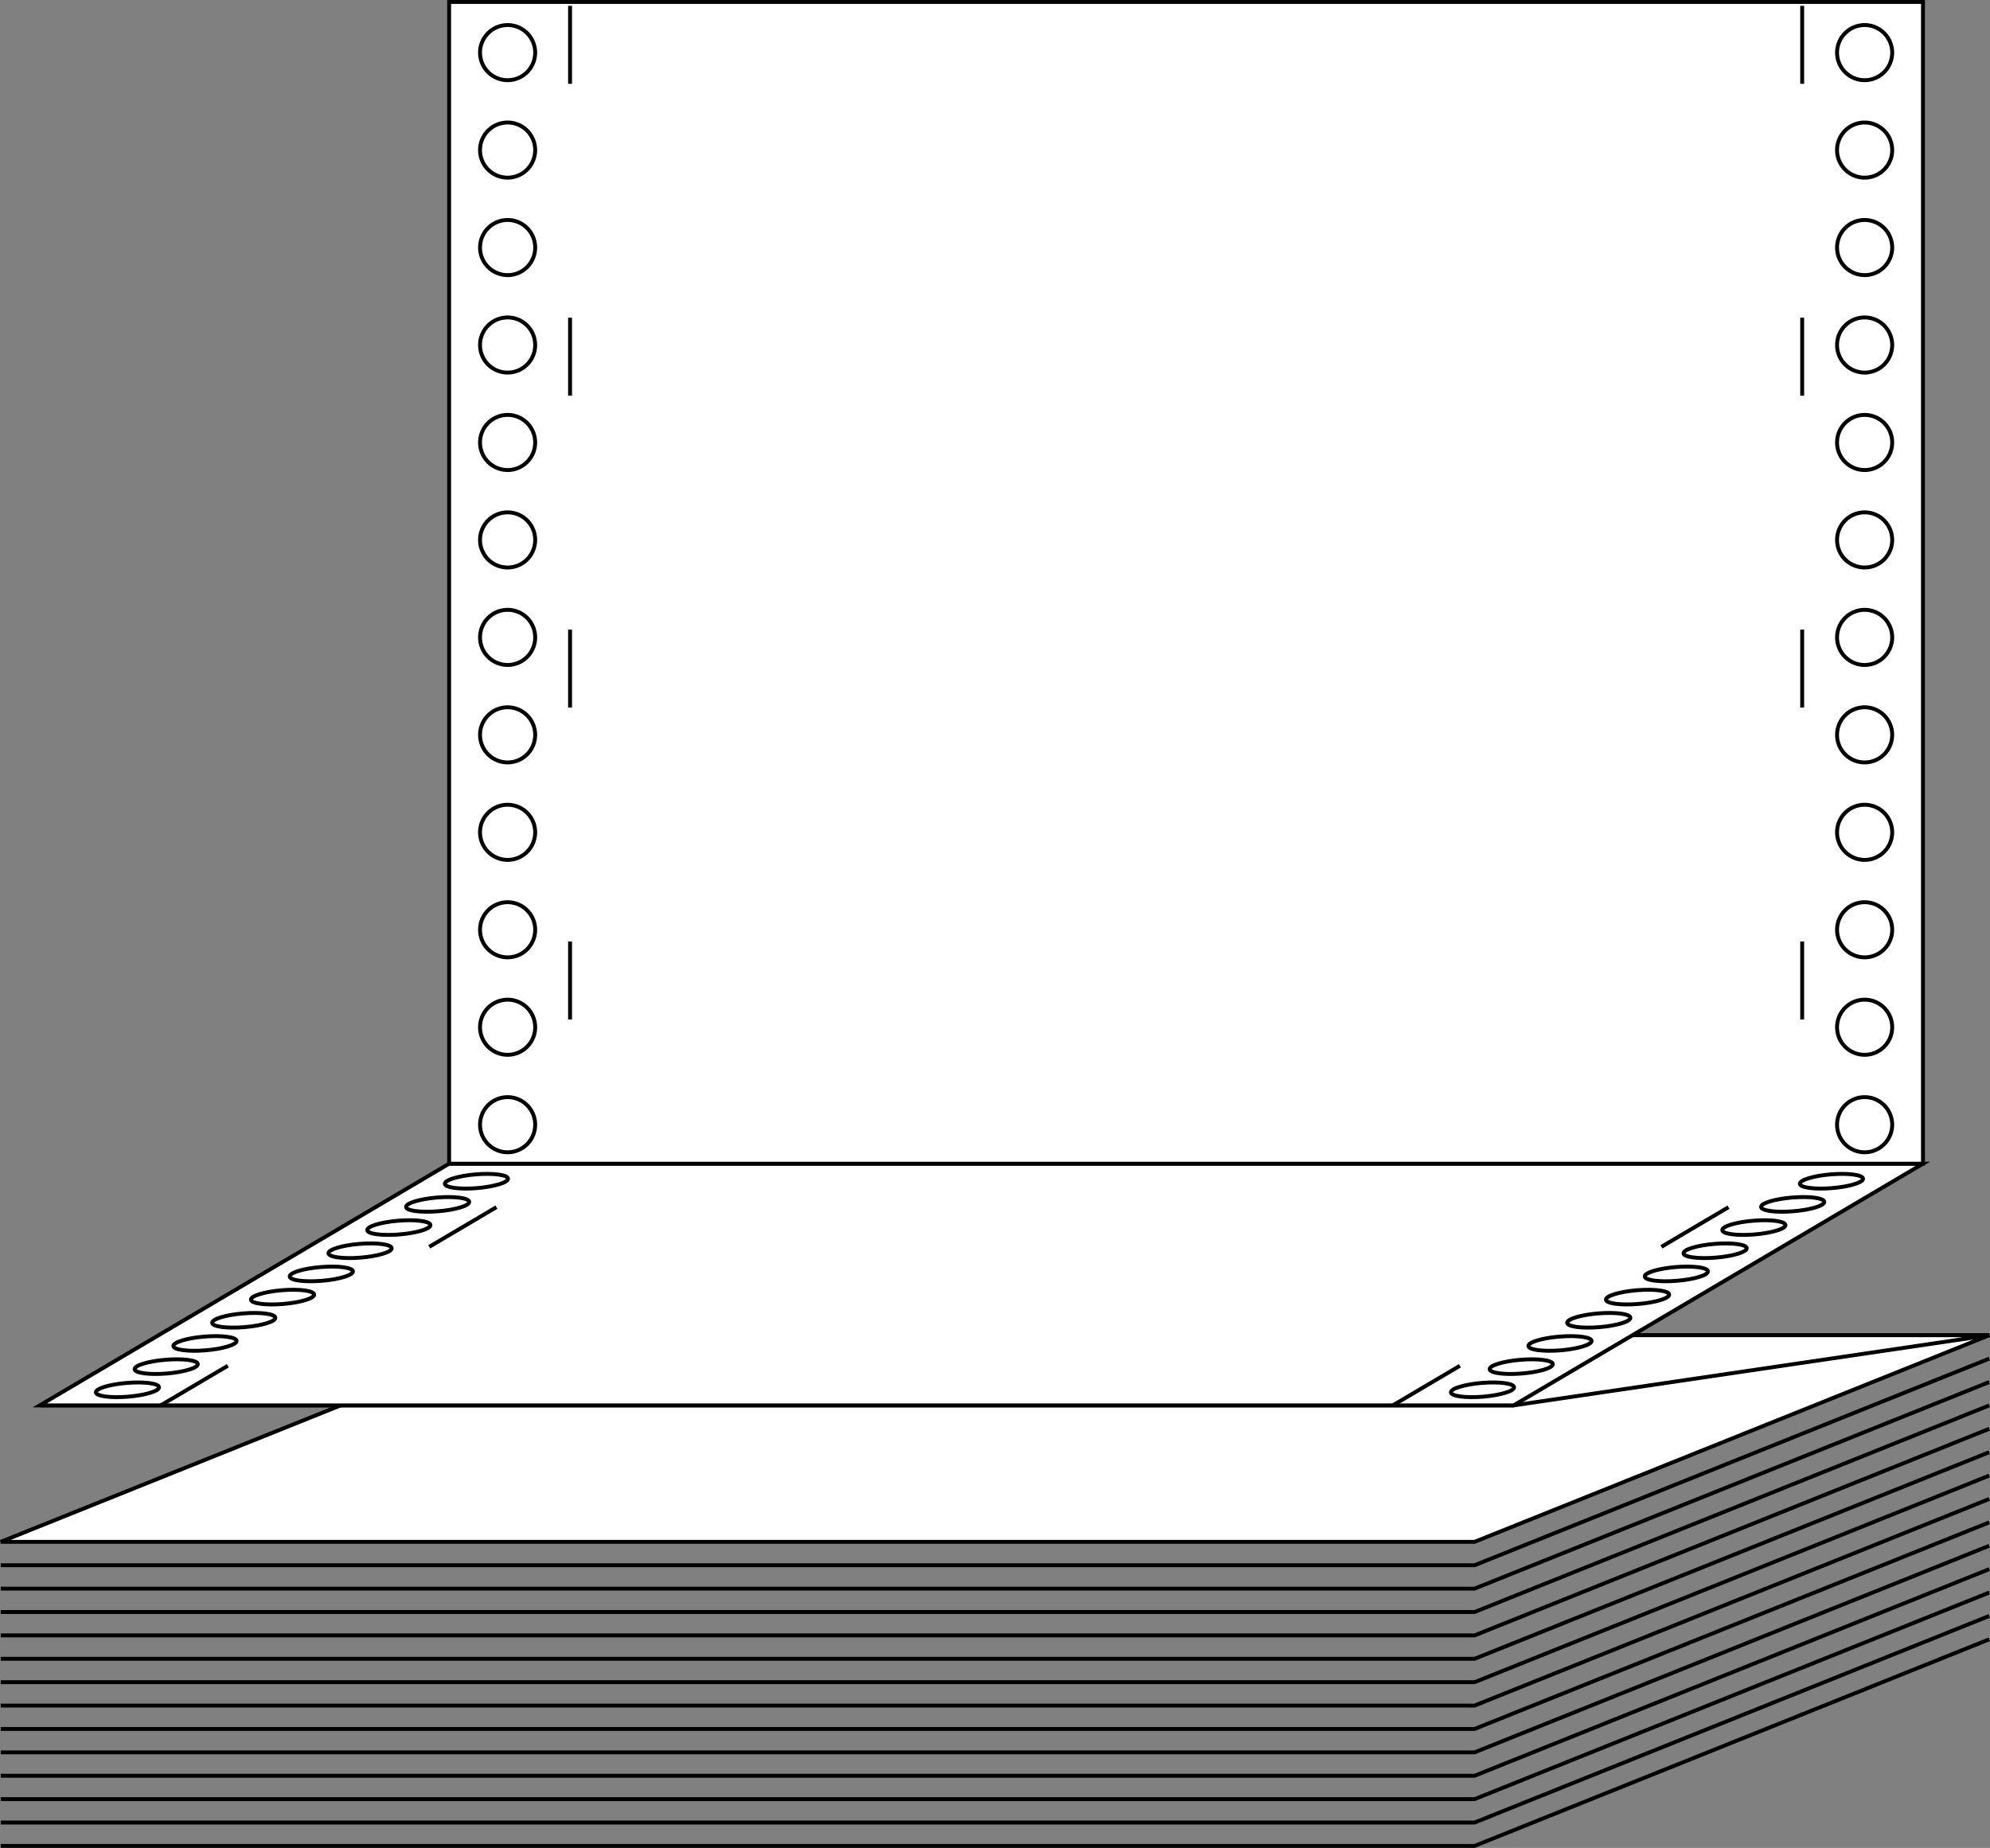 <svg xmlns="http://www.w3.org/2000/svg" width="255.186" height="237"><rect width="100%" height="100%" fill="#808080" stroke="none"/><path fill="#fff" d="m255.093 171.25-66 26.5h-189l66-26.5h189"/><path fill="none" stroke="#000" stroke-width=".5" d="m255.093 171.25-66 26.5h-189l66-26.5Zm0 0"/><path fill="#fff" d="m255.093 171.25-61 9h-189l61-9h189"/><path fill="none" stroke="#000" stroke-width=".5" d="m255.093 171.25-61 9h-189l61-9zm0 0"/><path fill="#fff" d="m246.593 149.25-52.5 31h-189l52.5-31h189"/><path fill="none" stroke="#000" stroke-width=".5" d="m246.593 149.25-52.5 31h-189l52.5-31zm0 0"/><path fill="#fff" stroke="#000" stroke-dasharray="10, 30" stroke-width=".5" d="m20.601 180.25 52.5-31"/><path fill="none" stroke="#000" stroke-width=".5" d="m255.093 174.25-66 26.5h-189"/><path fill="none" stroke="#000" stroke-width=".5" d="m255.093 177.25-66 26.5h-189"/><path fill="none" stroke="#000" stroke-width=".5" d="m255.093 180.25-66 26.5h-189"/><path fill="none" stroke="#000" stroke-width=".5" d="m255.093 183.25-66 26.5h-189"/><path fill="none" stroke="#000" stroke-width=".5" d="m255.093 186.25-66 26.5h-189"/><path fill="none" stroke="#000" stroke-width=".5" d="m255.093 189.25-66 26.5h-189"/><path fill="none" stroke="#000" stroke-width=".5" d="m255.093 192.25-66 26.5h-189"/><path fill="none" stroke="#000" stroke-width=".5" d="m255.093 195.25-66 26.5h-189"/><path fill="none" stroke="#000" stroke-width=".5" d="m255.093 198.25-66 26.5h-189"/><path fill="none" stroke="#000" stroke-width=".5" d="m255.093 201.25-66 26.5h-189"/><path fill="none" stroke="#000" stroke-width=".5" d="m255.093 204.25-66 26.5h-189"/><path fill="none" stroke="#000" stroke-width=".5" d="m255.093 207.25-66 26.5h-189"/><path fill="none" stroke="#000" stroke-width=".5" d="m255.093 210.25-66 26.5h-189"/><path fill="#fff" d="M246.593.25h-189v149h189V.25"/><path fill="none" stroke="#000" stroke-width=".5" d="M246.593.25h-189v149h189Zm0 0"/><path fill="none" stroke="#000" stroke-width=".5" d="M65.093 10.285a3.534 3.534 0 0 0 3.535-3.535 3.534 3.534 0 0 0-3.535-3.535 3.534 3.534 0 0 0-3.535 3.535 3.534 3.534 0 0 0 3.535 3.535zm0 12.5a3.534 3.534 0 0 0 3.535-3.535 3.534 3.534 0 0 0-3.535-3.535 3.534 3.534 0 0 0-3.535 3.535 3.534 3.534 0 0 0 3.535 3.535zm0 12.5a3.534 3.534 0 0 0 3.535-3.535 3.534 3.534 0 0 0-3.535-3.535 3.534 3.534 0 0 0-3.535 3.535 3.534 3.534 0 0 0 3.535 3.535zm0 12.5a3.534 3.534 0 0 0 3.535-3.535 3.534 3.534 0 0 0-3.535-3.535 3.534 3.534 0 0 0-3.535 3.535 3.534 3.534 0 0 0 3.535 3.535zm0 12.5a3.534 3.534 0 0 0 3.535-3.535 3.534 3.534 0 0 0-3.535-3.535 3.534 3.534 0 0 0-3.535 3.535 3.534 3.534 0 0 0 3.535 3.535zm0 12.5a3.534 3.534 0 0 0 3.535-3.535 3.534 3.534 0 0 0-3.535-3.535 3.534 3.534 0 0 0-3.535 3.535 3.534 3.534 0 0 0 3.535 3.535zm0 12.5a3.534 3.534 0 0 0 3.535-3.535 3.534 3.534 0 0 0-3.535-3.535 3.534 3.534 0 0 0-3.535 3.535 3.534 3.534 0 0 0 3.535 3.535zm0 12.5a3.534 3.534 0 0 0 3.535-3.535 3.534 3.534 0 0 0-3.535-3.535 3.534 3.534 0 0 0-3.535 3.535 3.534 3.534 0 0 0 3.535 3.535zm0 12.5a3.534 3.534 0 0 0 3.535-3.535 3.534 3.534 0 0 0-3.535-3.535 3.534 3.534 0 0 0-3.535 3.535 3.534 3.534 0 0 0 3.535 3.535zm0 12.5a3.534 3.534 0 0 0 3.535-3.535 3.534 3.534 0 0 0-3.535-3.535 3.534 3.534 0 0 0-3.535 3.535 3.534 3.534 0 0 0 3.535 3.535zm0 12.5a3.534 3.534 0 0 0 3.535-3.535 3.534 3.534 0 0 0-3.535-3.535 3.534 3.534 0 0 0-3.535 3.535 3.534 3.534 0 0 0 3.535 3.535zm0 12.5a3.534 3.534 0 0 0 3.535-3.535 3.534 3.534 0 0 0-3.535-3.535 3.534 3.534 0 0 0-3.535 3.535 3.534 3.534 0 0 0 3.535 3.535zm0 0"/><path fill="none" stroke="#000" stroke-dasharray="10, 30" stroke-width=".5" d="M73.101.75v148.5"/><path fill="none" stroke="#000" stroke-width=".5" d="M239.109 10.285a3.534 3.534 0 0 1-3.535-3.535 3.534 3.534 0 0 1 3.535-3.535 3.534 3.534 0 0 1 3.535 3.535 3.534 3.534 0 0 1-3.535 3.535zm0 12.5a3.534 3.534 0 0 1-3.535-3.535 3.534 3.534 0 0 1 3.535-3.535 3.534 3.534 0 0 1 3.535 3.535 3.534 3.534 0 0 1-3.535 3.535zm0 12.5a3.534 3.534 0 0 1-3.535-3.535 3.534 3.534 0 0 1 3.535-3.535 3.534 3.534 0 0 1 3.535 3.535 3.534 3.534 0 0 1-3.535 3.535zm0 12.5a3.534 3.534 0 0 1-3.535-3.535 3.534 3.534 0 0 1 3.535-3.535 3.534 3.534 0 0 1 3.535 3.535 3.534 3.534 0 0 1-3.535 3.535zm0 12.5a3.534 3.534 0 0 1-3.535-3.535 3.534 3.534 0 0 1 3.535-3.535 3.534 3.534 0 0 1 3.535 3.535 3.534 3.534 0 0 1-3.535 3.535zm0 12.5a3.534 3.534 0 0 1-3.535-3.535 3.534 3.534 0 0 1 3.535-3.535 3.534 3.534 0 0 1 3.535 3.535 3.534 3.534 0 0 1-3.535 3.535zm0 12.5a3.534 3.534 0 0 1-3.535-3.535 3.534 3.534 0 0 1 3.535-3.535 3.534 3.534 0 0 1 3.535 3.535 3.534 3.534 0 0 1-3.535 3.535zm0 12.5a3.534 3.534 0 0 1-3.535-3.535 3.534 3.534 0 0 1 3.535-3.535 3.534 3.534 0 0 1 3.535 3.535 3.534 3.534 0 0 1-3.535 3.535zm0 12.5a3.534 3.534 0 0 1-3.535-3.535 3.534 3.534 0 0 1 3.535-3.535 3.534 3.534 0 0 1 3.535 3.535 3.534 3.534 0 0 1-3.535 3.535zm0 12.5a3.534 3.534 0 0 1-3.535-3.535 3.534 3.534 0 0 1 3.535-3.535 3.534 3.534 0 0 1 3.535 3.535 3.534 3.534 0 0 1-3.535 3.535zm0 12.5a3.534 3.534 0 0 1-3.535-3.535 3.534 3.534 0 0 1 3.535-3.535 3.534 3.534 0 0 1 3.535 3.535 3.534 3.534 0 0 1-3.535 3.535zm0 12.5a3.534 3.534 0 0 1-3.535-3.535 3.534 3.534 0 0 1 3.535-3.535 3.534 3.534 0 0 1 3.535 3.535 3.534 3.534 0 0 1-3.535 3.535zm0 0"/><path fill="none" stroke="#000" stroke-dasharray="10, 30" stroke-width=".5" d="M231.101.75v148.5"/><path fill="#fff" stroke="#000" stroke-dasharray="10, 30" stroke-width=".5" d="m178.601 180.25 52.5-31"/><path fill="#fff" d="M57.042 151.832c-.043-.484 1.739-1.027 3.98-1.215 2.235-.183 4.083.063 4.122.551.043.484-1.742 1.027-3.98 1.215-2.235.183-4.083-.063-4.122-.551"/><path fill="none" stroke="#000" stroke-width=".5" d="M57.042 151.832c-.043-.484 1.739-1.027 3.98-1.215 2.235-.183 4.083.063 4.122.551.043.484-1.742 1.027-3.98 1.215-2.235.183-4.083-.063-4.122-.551zm0 0"/><path fill="#fff" d="M56.046 153.59c2.239-.184 4.086.062 4.125.55.043.485-1.738 1.028-3.976 1.212-2.239.183-4.086-.059-4.125-.547-.04-.485 1.742-1.032 3.976-1.215"/><path fill="none" stroke="#000" stroke-width=".5" d="M56.046 153.59c2.239-.184 4.086.062 4.125.55.043.485-1.738 1.028-3.976 1.212-2.239.183-4.086-.059-4.125-.547-.04-.485 1.742-1.032 3.976-1.215zm0 0"/><path fill="#fff" d="M51.078 156.563c2.238-.184 4.082.062 4.12.55.044.485-1.738 1.028-3.976 1.211-2.238.184-4.086-.058-4.125-.547-.039-.488 1.742-1.03 3.98-1.214"/><path fill="none" stroke="#000" stroke-width=".5" d="M51.078 156.563c2.238-.184 4.082.062 4.12.55.044.485-1.738 1.028-3.976 1.211-2.238.184-4.086-.058-4.125-.547-.039-.488 1.742-1.03 3.98-1.214zm0 0"/><path fill="#fff" d="M46.105 159.535c2.234-.183 4.082.063 4.125.55.039.485-1.742 1.028-3.98 1.212-2.239.183-4.087-.063-4.126-.547-.039-.488 1.743-1.031 3.98-1.215"/><path fill="none" stroke="#000" stroke-width=".5" d="M46.105 159.535c2.234-.183 4.082.063 4.125.55.039.485-1.742 1.028-3.98 1.212-2.239.183-4.087-.063-4.126-.547-.039-.488 1.743-1.031 3.98-1.215zm0 0"/><path fill="#fff" d="M41.132 162.508c2.238-.184 4.082.062 4.125.547.04.488-1.742 1.03-3.98 1.215-2.239.183-4.086-.06-4.125-.547-.04-.489 1.742-1.032 3.98-1.215"/><path fill="none" stroke="#000" stroke-width=".5" d="M41.132 162.508c2.238-.184 4.082.062 4.125.547.04.488-1.742 1.03-3.98 1.215-2.239.183-4.086-.06-4.125-.547-.04-.489 1.742-1.032 3.98-1.215zm0 0"/><path fill="#fff" d="M36.16 165.48c2.238-.183 4.082.063 4.125.547.039.489-1.743 1.032-3.98 1.215-2.24.184-4.087-.062-4.126-.547-.039-.488 1.742-1.03 3.98-1.215"/><path fill="none" stroke="#000" stroke-width=".5" d="M36.16 165.48c2.238-.183 4.082.063 4.125.547.039.489-1.743 1.032-3.98 1.215-2.24.184-4.087-.062-4.126-.547-.039-.488 1.742-1.03 3.98-1.215zm0 0"/><path fill="#fff" d="M31.187 168.453c2.238-.183 4.086.063 4.125.547.039.488-1.742 1.031-3.98 1.215-2.239.183-4.087-.063-4.126-.547-.039-.488 1.743-1.031 3.98-1.215"/><path fill="none" stroke="#000" stroke-width=".5" d="M31.187 168.453c2.238-.183 4.086.063 4.125.547.039.488-1.742 1.031-3.98 1.215-2.239.183-4.087-.063-4.126-.547-.039-.488 1.743-1.031 3.98-1.215zm0 0"/><path fill="#fff" d="M26.214 171.426c2.239-.184 4.082.062 4.125.547.04.488-1.742 1.03-3.98 1.214-2.239.184-4.086-.062-4.125-.546-.04-.489 1.742-1.032 3.98-1.215"/><path fill="none" stroke="#000" stroke-width=".5" d="M26.214 171.426c2.239-.184 4.082.062 4.125.547.04.488-1.742 1.03-3.98 1.214-2.239.184-4.086-.062-4.125-.546-.04-.489 1.742-1.032 3.98-1.215zm0 0"/><path fill="#fff" d="M21.242 174.398c2.238-.183 4.086.063 4.125.547.039.489-1.743 1.032-3.98 1.215-2.24.184-4.083-.062-4.126-.55-.039-.485 1.742-1.028 3.98-1.212"/><path fill="none" stroke="#000" stroke-width=".5" d="M21.242 174.398c2.238-.183 4.086.063 4.125.547.039.489-1.743 1.032-3.98 1.215-2.24.184-4.083-.062-4.126-.55-.039-.485 1.742-1.028 3.98-1.212zm0 0"/><path fill="#fff" d="M12.292 178.582c-.043-.484 1.739-1.027 3.98-1.215 2.235-.183 4.083.063 4.122.551.043.484-1.742 1.027-3.98 1.215-2.235.183-4.083-.063-4.122-.551"/><path fill="none" stroke="#000" stroke-width=".5" d="M12.292 178.582c-.043-.484 1.739-1.027 3.98-1.215 2.235-.183 4.083.063 4.122.551.043.484-1.742 1.027-3.98 1.215-2.235.183-4.083-.063-4.122-.551zm0 0"/><path fill="#fff" d="M230.804 151.832c-.039-.484 1.742-1.027 3.977-1.215 2.238-.183 4.086.063 4.125.551.043.484-1.743 1.027-3.977 1.215-2.238.183-4.086-.063-4.125-.551"/><path fill="none" stroke="#000" stroke-width=".5" d="M230.804 151.832c-.039-.484 1.742-1.027 3.977-1.215 2.238-.183 4.086.063 4.125.551.043.484-1.743 1.027-3.977 1.215-2.238.183-4.086-.063-4.125-.551zm0 0"/><path fill="#fff" d="M229.812 153.59c2.234-.184 4.082.062 4.125.55.039.485-1.742 1.028-3.98 1.212-2.239.183-4.087-.059-4.126-.547-.043-.485 1.743-1.032 3.98-1.215"/><path fill="none" stroke="#000" stroke-width=".5" d="M229.812 153.59c2.234-.184 4.082.062 4.125.55.039.485-1.742 1.028-3.98 1.212-2.239.183-4.087-.059-4.126-.547-.043-.485 1.743-1.032 3.98-1.215zm0 0"/><path fill="#fff" d="M224.84 156.563c2.238-.184 4.081.062 4.12.55.043.485-1.738 1.028-3.976 1.211-2.239.184-4.086-.058-4.125-.547-.04-.488 1.742-1.03 3.98-1.214"/><path fill="none" stroke="#000" stroke-width=".5" d="M224.84 156.563c2.238-.184 4.081.062 4.12.55.043.485-1.738 1.028-3.976 1.211-2.239.184-4.086-.058-4.125-.547-.04-.488 1.742-1.03 3.98-1.214zm0 0"/><path fill="#fff" d="M219.867 159.535c2.238-.183 4.082.063 4.125.55.039.485-1.743 1.028-3.98 1.212-2.24.183-4.087-.063-4.126-.547-.039-.488 1.742-1.031 3.98-1.215"/><path fill="none" stroke="#000" stroke-width=".5" d="M219.867 159.535c2.238-.183 4.082.063 4.125.55.039.485-1.743 1.028-3.98 1.212-2.24.183-4.087-.063-4.126-.547-.039-.488 1.742-1.031 3.98-1.215zm0 0"/><path fill="#fff" d="M214.894 162.508c2.238-.184 4.086.062 4.125.547.039.488-1.742 1.03-3.98 1.215-2.239.183-4.086-.06-4.126-.547-.039-.489 1.743-1.032 3.98-1.215"/><path fill="none" stroke="#000" stroke-width=".5" d="M214.894 162.508c2.238-.184 4.086.062 4.125.547.039.488-1.742 1.03-3.98 1.215-2.239.183-4.086-.06-4.126-.547-.039-.489 1.743-1.032 3.98-1.215zm0 0"/><path fill="#fff" d="M209.921 165.48c2.239-.183 4.082.063 4.125.547.04.489-1.742 1.032-3.98 1.215-2.238.184-4.086-.062-4.125-.547-.04-.488 1.742-1.03 3.98-1.215"/><path fill="none" stroke="#000" stroke-width=".5" d="M209.921 165.48c2.239-.183 4.082.063 4.125.547.04.489-1.742 1.032-3.98 1.215-2.238.184-4.086-.062-4.125-.547-.04-.488 1.742-1.03 3.98-1.215zm0 0"/><path fill="#fff" d="M204.949 168.453c2.238-.183 4.086.063 4.125.547.039.488-1.743 1.031-3.98 1.215-2.24.183-4.087-.063-4.126-.547-.039-.488 1.742-1.031 3.98-1.215"/><path fill="none" stroke="#000" stroke-width=".5" d="M204.949 168.453c2.238-.183 4.086.063 4.125.547.039.488-1.743 1.031-3.98 1.215-2.24.183-4.087-.063-4.126-.547-.039-.488 1.742-1.031 3.98-1.215zm0 0"/><path fill="#fff" d="M199.976 171.426c2.238-.184 4.086.062 4.125.547.04.488-1.742 1.03-3.98 1.214-2.239.184-4.086-.062-4.126-.546-.039-.489 1.743-1.032 3.981-1.215"/><path fill="none" stroke="#000" stroke-width=".5" d="M199.976 171.426c2.238-.184 4.086.062 4.125.547.04.488-1.742 1.03-3.98 1.214-2.239.184-4.086-.062-4.126-.546-.039-.489 1.743-1.032 3.981-1.215zm0 0"/><path fill="#fff" d="M195.003 174.398c2.239-.183 4.086.063 4.125.547.04.489-1.742 1.032-3.98 1.215-2.238.184-4.082-.062-4.125-.55-.04-.485 1.742-1.028 3.98-1.212"/><path fill="none" stroke="#000" stroke-width=".5" d="M195.003 174.398c2.239-.183 4.086.063 4.125.547.04.489-1.742 1.032-3.98 1.215-2.238.184-4.082-.062-4.125-.55-.04-.485 1.742-1.028 3.98-1.212zm0 0"/><path fill="#fff" d="M186.054 178.582c-.039-.484 1.742-1.027 3.977-1.215 2.238-.183 4.086.063 4.125.551.043.484-1.743 1.027-3.977 1.215-2.238.183-4.086-.063-4.125-.551"/><path fill="none" stroke="#000" stroke-width=".5" d="M186.054 178.582c-.039-.484 1.742-1.027 3.977-1.215 2.238-.183 4.086.063 4.125.551.043.484-1.743 1.027-3.977 1.215-2.238.183-4.086-.063-4.125-.551zm0 0"/></svg>
